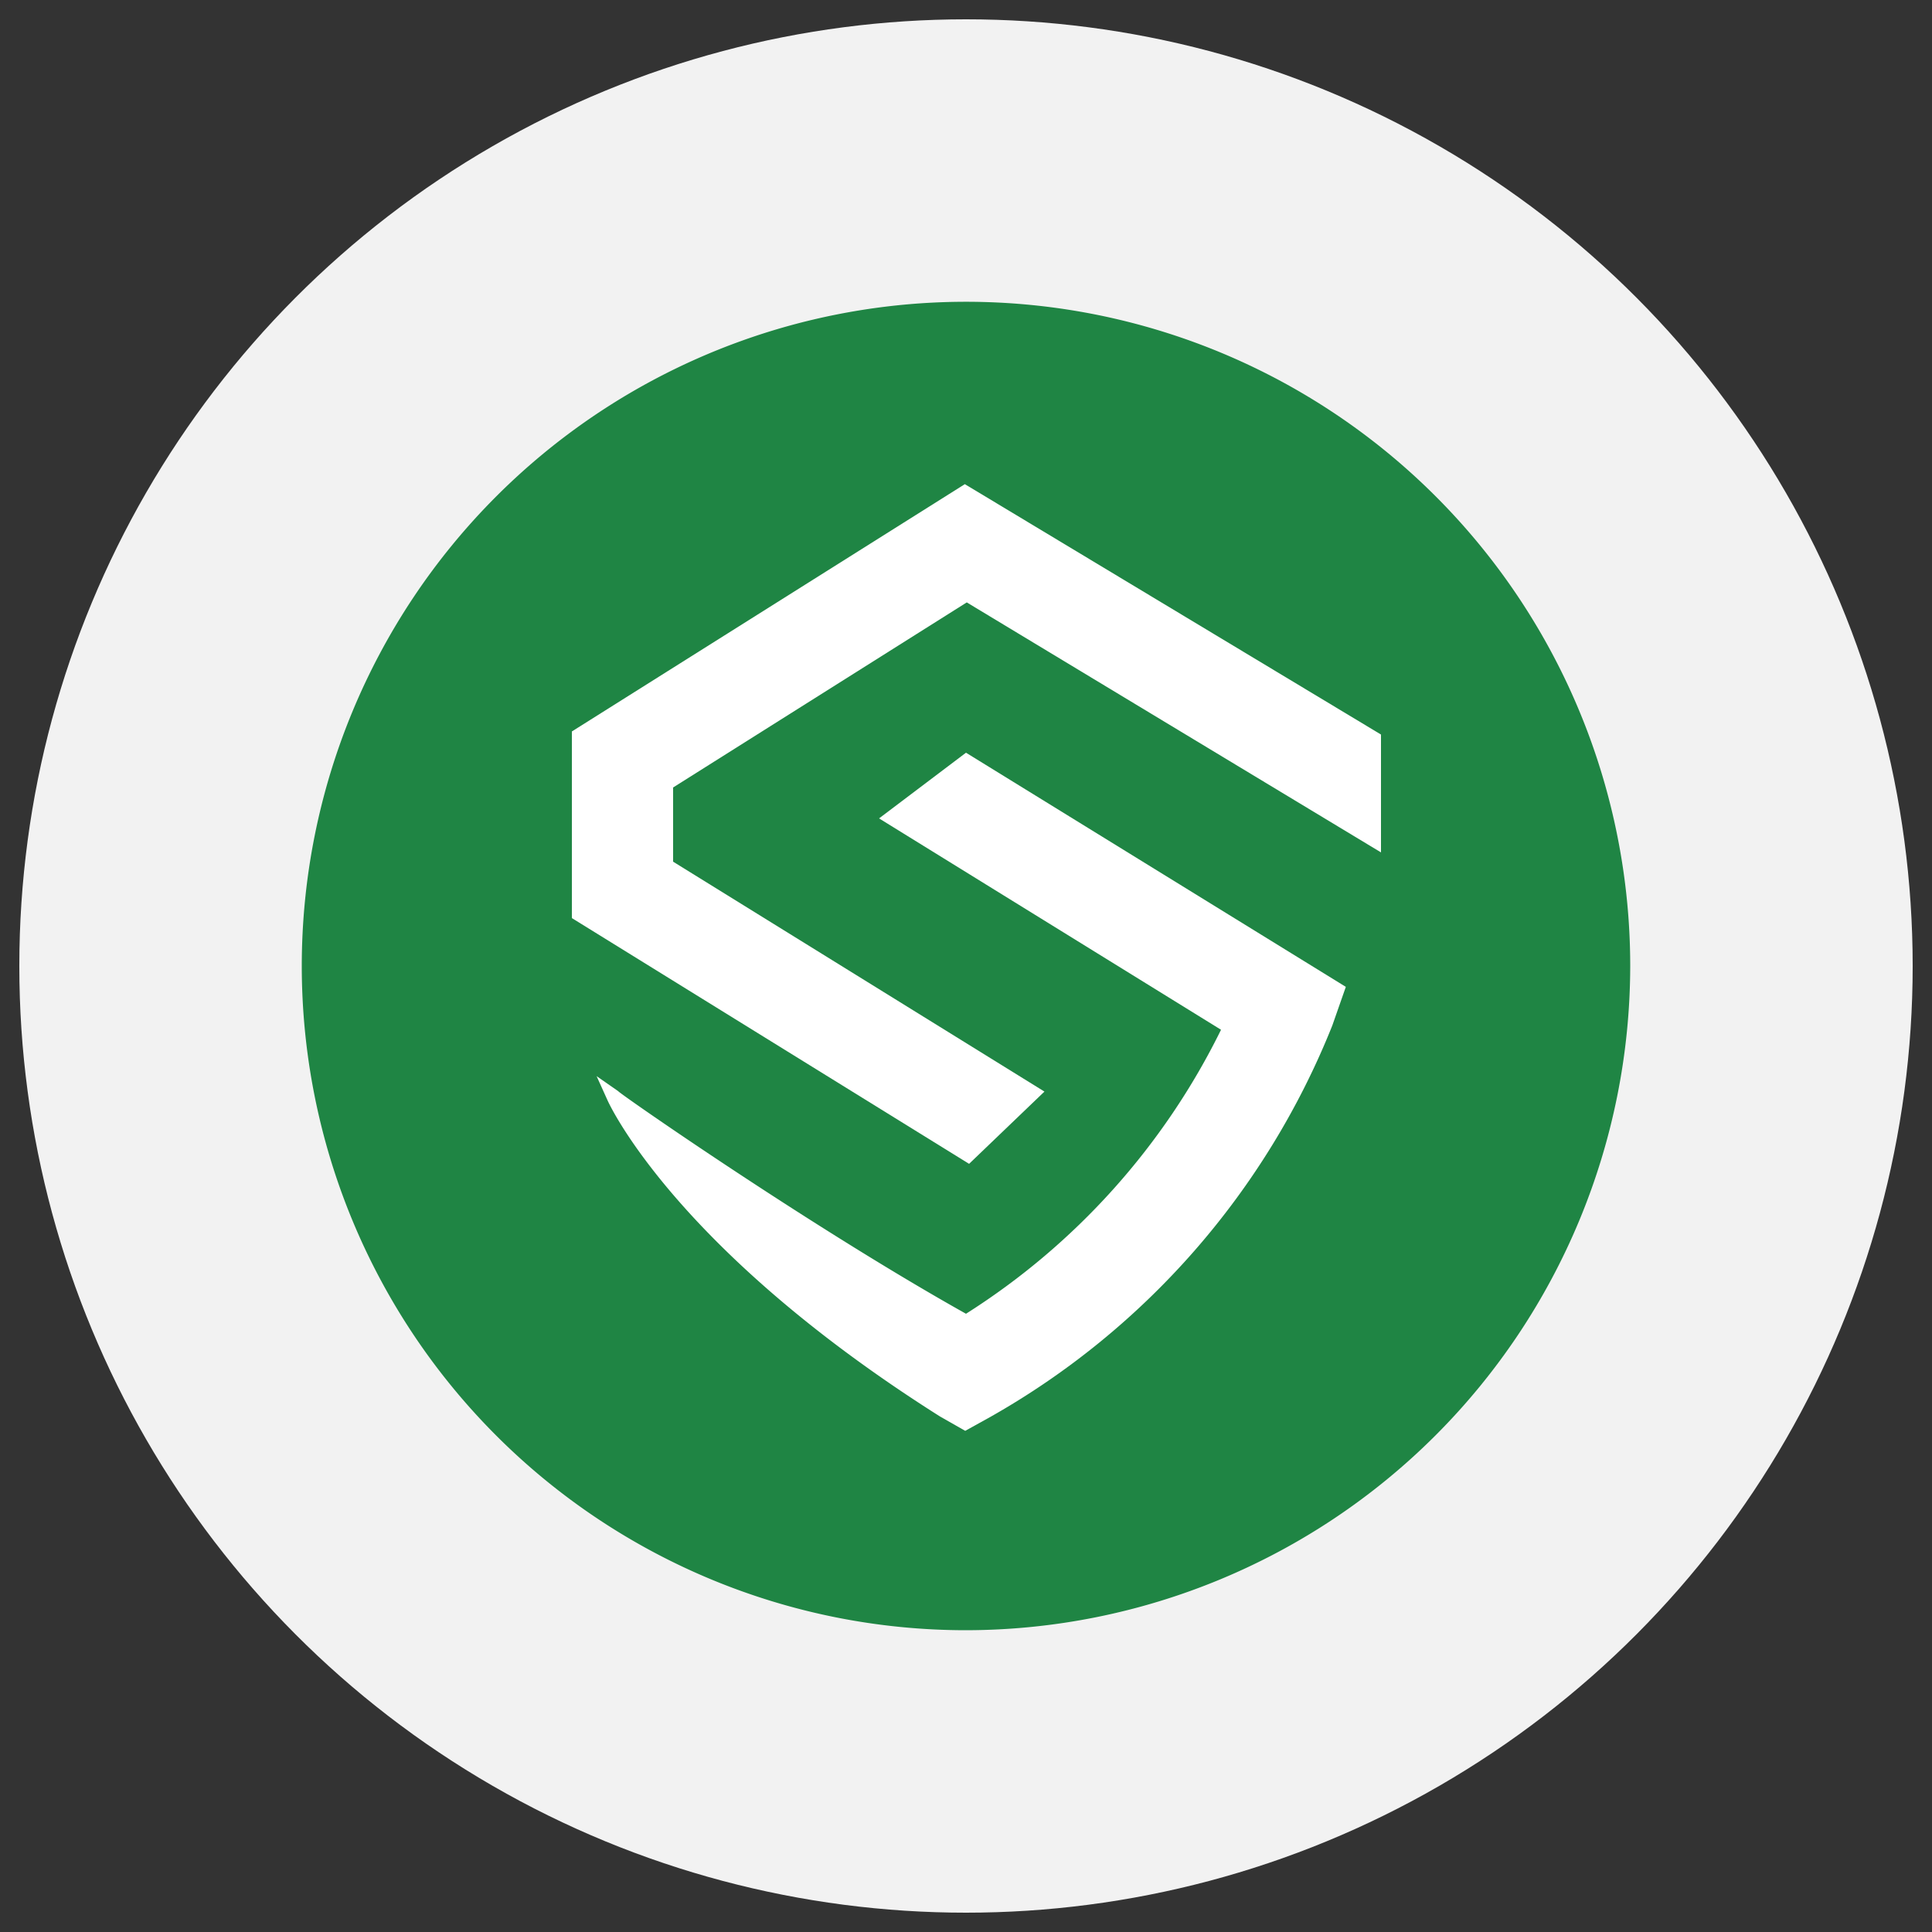 <svg id="图层_1" data-name="图层 1" xmlns="http://www.w3.org/2000/svg" viewBox="0 0 50 50"><rect x="0" y="0" width="50" height="50" fill="#333333" stroke="none"/><defs><style>.cls-1{fill:#f2f2f2;}.cls-2{fill:#1f8544;}.cls-3{fill:#fff;}</style></defs><circle class="cls-1" cx="25" cy="25" r="24.5"/><path class="cls-2" d="M25,42.19A17.19,17.19,0,1,1,42.19,25,17.21,17.21,0,0,1,25,42.19Z"/><polygon class="cls-3" points="24.97 12.53 14.8 18.93 14.8 23.76 25.08 30.12 27.03 28.25 17.42 22.3 17.42 20.38 25.02 15.59 35.74 22.06 35.74 19.01 24.97 12.53"/><path class="cls-3" d="M22.75,21.18l8.85,5.47A18.21,18.21,0,0,1,25,34c-4-2.24-9-5.72-9-5.76l-.56-.39.28.62c.07.16,1.82,3.9,8.61,8.19l.65.37.65-.36a20.27,20.27,0,0,0,8.85-10.13l.35-1L25,19.48Z"/></svg>